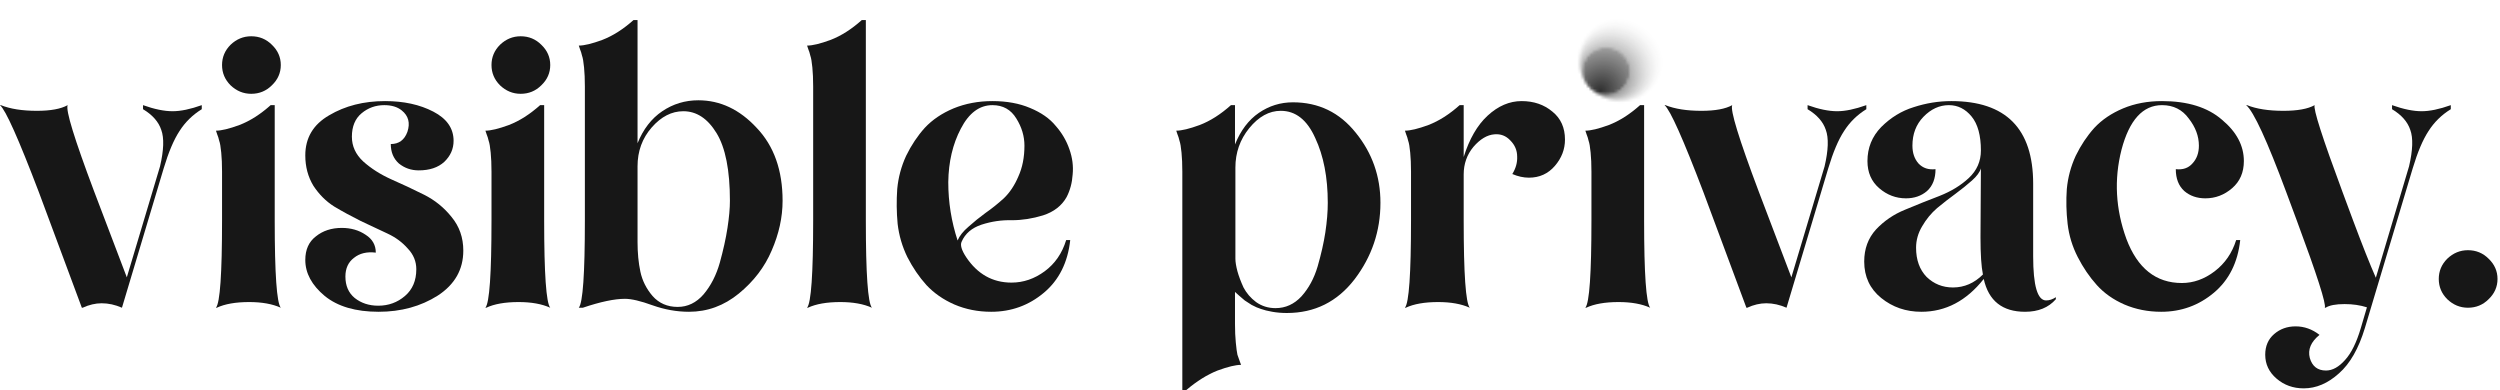 <svg width="890" height="139" viewBox="0 0 890 139" fill="none" xmlns="http://www.w3.org/2000/svg">
  <path
    d="M13.847 68.443C6.635 49.5 2.019 39.163 0 37.432H0.288C3.654 38.779 7.933 39.452 13.126 39.452C18.03 39.452 21.684 38.779 24.088 37.432C23.318 39.163 26.444 49.356 33.463 68.011L45.146 98.733L56.974 59.212C58.32 53.443 58.464 49.116 57.406 46.231C56.445 43.346 54.281 40.894 50.916 38.875V37.432C54.954 38.875 58.464 39.596 61.445 39.596C64.33 39.596 67.791 38.875 71.83 37.432V38.875C68.561 40.894 65.916 43.49 63.897 46.663C61.878 49.741 60.003 54.164 58.272 59.933L43.415 109.551C41.011 108.493 38.607 107.964 36.203 107.964C33.992 107.964 31.732 108.493 29.424 109.551H29.136L13.847 68.443Z"
    fill="#171717"
  />
  <path
    d="M76.885 109.551C78.328 107.82 79.049 97.483 79.049 78.54V61.087C79.049 58.491 78.953 56.231 78.76 54.308C78.568 52.289 78.328 50.895 78.039 50.125C77.847 49.26 77.606 48.49 77.318 47.817C77.029 47.048 76.885 46.615 76.885 46.519C78.808 46.519 81.597 45.846 85.251 44.5C89.001 43.058 92.703 40.702 96.357 37.432H97.799V78.54C97.799 97.483 98.521 107.82 99.963 109.551C96.982 108.205 93.232 107.532 88.713 107.532C83.905 107.532 80.058 108.205 77.174 109.551H76.885ZM82.078 30.365C80.058 28.345 79.049 25.942 79.049 23.153C79.049 20.364 80.058 17.96 82.078 15.941C84.193 13.922 86.645 12.912 89.434 12.912C92.318 12.912 94.77 13.922 96.79 15.941C98.905 17.96 99.963 20.364 99.963 23.153C99.963 25.942 98.905 28.345 96.79 30.365C94.77 32.384 92.318 33.394 89.434 33.394C86.645 33.394 84.193 32.384 82.078 30.365Z"
    fill="#171717"
  />
  <path
    d="M134.792 110.993C126.618 110.993 120.224 109.118 115.608 105.368C110.993 101.522 108.685 97.243 108.685 92.531C108.685 88.877 109.935 86.088 112.435 84.165C114.935 82.146 118.012 81.136 121.666 81.136C124.936 81.136 127.772 81.954 130.176 83.588C132.58 85.127 133.782 87.242 133.782 89.935C130.609 89.55 128.013 90.175 125.993 91.81C123.974 93.348 122.964 95.56 122.964 98.445C122.964 101.714 124.07 104.262 126.282 106.089C128.59 107.916 131.378 108.83 134.648 108.83C138.302 108.83 141.475 107.676 144.167 105.368C146.86 103.06 148.206 99.887 148.206 95.848C148.206 93.06 147.196 90.608 145.177 88.492C143.254 86.281 140.85 84.502 137.965 83.156C135.08 81.809 131.907 80.319 128.445 78.684C124.984 76.953 121.81 75.222 118.926 73.492C116.041 71.665 113.589 69.213 111.57 66.135C109.646 62.962 108.685 59.356 108.685 55.318C108.685 49.068 111.522 44.308 117.195 41.038C122.868 37.673 129.503 35.99 137.1 35.99C143.734 35.99 149.456 37.24 154.264 39.74C159.072 42.24 161.476 45.702 161.476 50.125C161.476 53.01 160.37 55.51 158.158 57.626C155.947 59.645 152.918 60.654 149.071 60.654C146.379 60.654 144.023 59.837 142.004 58.203C140.08 56.472 139.119 54.164 139.119 51.279C142.004 51.279 143.975 49.837 145.033 46.952C146.09 43.779 145.417 41.231 143.013 39.307C141.475 38.057 139.407 37.432 136.811 37.432C133.734 37.432 131.042 38.394 128.734 40.317C126.426 42.24 125.272 45.029 125.272 48.683C125.272 52.048 126.618 54.981 129.311 57.481C132.099 59.981 135.417 62.097 139.263 63.828C143.206 65.559 147.1 67.386 150.946 69.309C154.793 71.232 158.062 73.876 160.754 77.242C163.543 80.607 164.937 84.598 164.937 89.213C164.937 95.945 161.908 101.281 155.85 105.224C149.792 109.07 142.773 110.993 134.792 110.993Z"
    fill="#171717"
  />
  <path
    d="M172.808 109.551C174.251 107.82 174.972 97.483 174.972 78.54V61.087C174.972 58.491 174.876 56.231 174.683 54.308C174.491 52.289 174.251 50.895 173.962 50.125C173.77 49.26 173.53 48.49 173.241 47.817C172.953 47.048 172.808 46.615 172.808 46.519C174.731 46.519 177.52 45.846 181.174 44.5C184.924 43.058 188.626 40.702 192.28 37.432H193.723V78.54C193.723 97.483 194.444 107.82 195.886 109.551C192.905 108.205 189.155 107.532 184.636 107.532C179.828 107.532 175.982 108.205 173.097 109.551H172.808ZM178.001 30.365C175.982 28.345 174.972 25.942 174.972 23.153C174.972 20.364 175.982 17.96 178.001 15.941C180.116 13.922 182.568 12.912 185.357 12.912C188.242 12.912 190.694 13.922 192.713 15.941C194.829 17.96 195.886 20.364 195.886 23.153C195.886 25.942 194.829 28.345 192.713 30.365C190.694 32.384 188.242 33.394 185.357 33.394C182.568 33.394 180.116 32.384 178.001 30.365Z"
    fill="#171717"
  />
  <path
    d="M208.214 30.797C208.214 28.201 208.118 25.942 207.926 24.018C207.733 21.999 207.493 20.605 207.204 19.835C207.012 18.97 206.772 18.201 206.483 17.528C206.195 16.758 206.05 16.326 206.05 16.23C207.974 16.23 210.762 15.556 214.416 14.21C218.166 12.768 221.868 10.412 225.522 7.143H226.965V50.991C228.984 45.99 231.917 42.192 235.763 39.596C239.61 37 243.889 35.702 248.6 35.702C256.389 35.702 263.313 38.971 269.371 45.51C275.525 51.952 278.602 60.606 278.602 71.472C278.602 77.338 277.304 83.252 274.707 89.213C272.207 95.079 268.313 100.175 263.024 104.503C257.735 108.83 251.822 110.993 245.283 110.993C240.956 110.993 236.629 110.224 232.302 108.685C228.071 107.147 224.801 106.378 222.493 106.378C218.743 106.378 213.743 107.435 207.493 109.551H206.05C207.493 107.82 208.214 97.483 208.214 78.54V30.797ZM226.965 59.212V86.184C226.965 90.031 227.301 93.541 227.974 96.714C228.648 99.887 230.09 102.772 232.302 105.368C234.609 107.964 237.59 109.262 241.244 109.262C244.802 109.262 247.879 107.772 250.475 104.791C253.072 101.714 254.995 97.964 256.245 93.541C257.495 89.021 258.408 84.886 258.985 81.136C259.562 77.386 259.851 74.165 259.851 71.472C259.851 60.606 258.264 52.577 255.091 47.385C251.918 42.192 247.975 39.596 243.264 39.596C239.129 39.596 235.379 41.519 232.013 45.365C228.648 49.212 226.965 53.827 226.965 59.212Z"
    fill="#171717"
  />
  <path
    d="M289.488 30.797C289.488 28.201 289.392 25.942 289.2 24.018C289.007 21.999 288.767 20.605 288.479 19.835C288.286 18.97 288.046 18.201 287.757 17.528C287.469 16.758 287.325 16.326 287.325 16.23C289.248 16.23 292.036 15.556 295.69 14.21C299.441 12.768 303.143 10.412 306.797 7.143H308.239V78.54C308.239 97.483 308.96 107.82 310.403 109.551C307.422 108.205 303.671 107.532 299.152 107.532C294.344 107.532 290.498 108.205 287.613 109.551H287.325C288.767 107.82 289.488 97.483 289.488 78.54V30.797Z"
    fill="#171717"
  />
  <path
    d="M352.876 110.993C348.164 110.993 343.789 110.128 339.75 108.397C335.808 106.666 332.49 104.358 329.798 101.474C327.202 98.589 324.942 95.271 323.019 91.521C321.192 87.771 320.038 83.829 319.557 79.694C319.172 75.559 319.124 71.424 319.413 67.289C319.798 63.155 320.855 59.212 322.586 55.462C324.413 51.712 326.625 48.394 329.221 45.51C331.913 42.625 335.327 40.317 339.462 38.586C343.693 36.855 348.308 35.99 353.309 35.99C358.405 35.99 362.876 36.807 366.723 38.442C370.665 40.077 373.694 42.192 375.81 44.788C378.021 47.289 379.656 50.077 380.714 53.154C381.771 56.135 382.156 59.116 381.867 62.097C381.675 65.078 380.954 67.77 379.704 70.174C377.973 73.251 375.185 75.415 371.338 76.665C367.588 77.819 363.886 78.396 360.232 78.396C356.578 78.299 352.972 78.828 349.414 79.982C345.952 81.136 343.597 83.156 342.347 86.04C341.77 87.194 342.298 89.021 343.933 91.521C347.972 97.579 353.357 100.608 360.088 100.608C364.319 100.608 368.261 99.262 371.915 96.57C375.569 93.877 378.117 90.175 379.56 85.463H381.002C380.137 93.444 377.012 99.695 371.627 104.214C366.242 108.734 359.992 110.993 352.876 110.993ZM353.309 37.432C348.693 37.432 344.943 40.221 342.058 45.798C339.173 51.279 337.683 57.626 337.587 64.837C337.587 71.953 338.693 78.876 340.904 85.608C341.577 83.973 342.875 82.338 344.799 80.704C346.722 78.973 348.741 77.338 350.857 75.799C353.068 74.261 355.232 72.53 357.347 70.607C359.463 68.588 361.194 65.991 362.54 62.818C363.982 59.645 364.703 55.991 364.703 51.856C364.703 48.49 363.742 45.269 361.819 42.192C359.895 39.019 357.059 37.432 353.309 37.432Z"
    fill="#171717"
  />
  <path
    d="M418.744 46.519C420.667 46.519 423.455 45.846 427.109 44.5C430.86 43.058 434.562 40.702 438.216 37.432H439.658V51.423C441.677 46.423 444.514 42.673 448.168 40.173C451.822 37.673 455.861 36.423 460.284 36.423C469.419 36.423 476.871 40.029 482.641 47.24C488.506 54.452 491.439 62.77 491.439 72.194C491.439 82.29 488.362 91.377 482.208 99.454C476.054 107.435 468.025 111.426 458.12 111.426C456.293 111.426 454.563 111.282 452.928 110.993C451.293 110.705 449.947 110.368 448.889 109.984C447.928 109.695 446.822 109.214 445.572 108.541C444.418 107.772 443.601 107.243 443.12 106.955C442.735 106.666 442.062 106.089 441.1 105.224L439.658 103.926V115.32C439.658 117.82 439.754 120.032 439.947 121.955C440.139 123.975 440.331 125.417 440.523 126.282C440.812 127.148 441.1 127.965 441.389 128.734L441.822 129.888C439.898 129.888 437.11 130.561 433.456 131.908C429.802 133.35 426.1 135.658 422.35 138.831H420.907V61.087C420.907 58.491 420.811 56.231 420.619 54.308C420.426 52.289 420.186 50.895 419.898 50.125C419.705 49.26 419.465 48.49 419.176 47.817C418.888 47.048 418.744 46.615 418.744 46.519ZM439.802 59.645V92.098C439.802 93.252 440.043 94.743 440.523 96.57C441.004 98.3 441.725 100.224 442.687 102.339C443.745 104.358 445.235 106.089 447.158 107.532C449.178 108.974 451.485 109.695 454.082 109.695C457.64 109.695 460.717 108.301 463.313 105.512C465.909 102.627 467.832 99.07 469.082 94.839C470.332 90.512 471.246 86.473 471.823 82.723C472.4 78.876 472.688 75.367 472.688 72.194C472.688 63.155 471.198 55.462 468.217 49.116C465.332 42.673 461.246 39.452 455.957 39.452C451.822 39.452 448.072 41.519 444.706 45.654C441.437 49.693 439.802 54.356 439.802 59.645Z"
    fill="#171717"
  />
  <path
    d="M502.322 61.087C502.322 58.491 502.226 56.231 502.034 54.308C501.841 52.289 501.601 50.895 501.313 50.125C501.12 49.26 500.88 48.49 500.591 47.817C500.303 47.048 500.159 46.615 500.159 46.519C502.082 46.519 504.87 45.846 508.524 44.5C512.275 43.058 515.977 40.702 519.631 37.432H521.073V55.895C523.092 49.452 525.929 44.548 529.583 41.182C533.333 37.721 537.372 35.99 541.699 35.99C546.026 35.99 549.68 37.24 552.661 39.74C555.642 42.144 557.132 45.462 557.132 49.693C557.132 53.154 555.93 56.279 553.526 59.068C551.122 61.856 548.045 63.251 544.295 63.251C542.372 63.251 540.401 62.818 538.382 61.953C539.632 59.933 540.209 57.866 540.112 55.751C540.112 53.539 539.295 51.616 537.66 49.981C536.122 48.346 534.247 47.625 532.035 47.817C529.439 48.01 526.939 49.5 524.535 52.289C522.227 55.077 521.073 58.347 521.073 62.097V78.54C521.073 97.483 521.794 107.82 523.237 109.551C520.256 108.205 516.506 107.532 511.986 107.532C507.178 107.532 503.332 108.205 500.447 109.551H500.159C501.601 107.82 502.322 97.483 502.322 78.54V61.087Z"
    fill="#171717"
  />
  <path
    d="M564.389 109.551C565.832 107.82 566.553 97.483 566.553 78.54V61.087C566.553 58.491 566.457 56.231 566.264 54.308C566.072 52.289 565.832 50.895 565.543 50.125C565.351 49.26 565.11 48.49 564.822 47.817C564.534 47.048 564.389 46.615 564.389 46.519C566.312 46.519 569.101 45.846 572.755 44.5C576.505 43.058 580.207 40.702 583.861 37.432H585.304V78.54C585.304 97.483 586.025 107.82 587.467 109.551C584.486 108.205 580.736 107.532 576.217 107.532C571.409 107.532 567.563 108.205 564.678 109.551H564.389Z"
    fill="#171717"
  />
  <path
    d="M606.43 68.443C599.218 49.5 594.602 39.163 592.583 37.432H592.872C596.237 38.779 600.516 39.452 605.709 39.452C610.613 39.452 614.267 38.779 616.671 37.432C615.901 39.163 619.027 49.356 626.046 68.011L637.729 98.733L649.557 59.212C650.903 53.443 651.047 49.116 649.989 46.231C649.028 43.346 646.864 40.894 643.499 38.875V37.432C647.537 38.875 651.047 39.596 654.028 39.596C656.913 39.596 660.375 38.875 664.413 37.432V38.875C661.144 40.894 658.499 43.49 656.48 46.663C654.461 49.741 652.586 54.164 650.855 59.933L635.998 109.551C633.595 108.493 631.191 107.964 628.787 107.964C626.575 107.964 624.315 108.493 622.008 109.551H621.719L606.43 68.443Z"
    fill="#171717"
  />
  <path
    d="M663.659 93.108C663.659 88.588 665.054 84.79 667.842 81.713C670.727 78.636 674.189 76.28 678.227 74.645C682.362 72.915 686.449 71.28 690.487 69.741C694.622 68.107 698.084 65.991 700.872 63.395C703.757 60.703 705.2 57.433 705.2 53.587C705.2 48.202 704.094 44.163 701.882 41.471C699.67 38.779 696.978 37.432 693.805 37.432C690.439 37.432 687.41 38.827 684.718 41.615C682.122 44.308 680.823 47.721 680.823 51.856C680.823 54.452 681.545 56.568 682.987 58.203C684.526 59.837 686.545 60.51 689.045 60.222C689.045 63.587 688.035 66.184 686.016 68.011C683.997 69.741 681.497 70.607 678.516 70.607C674.958 70.607 671.785 69.405 668.996 67.001C666.207 64.597 664.813 61.376 664.813 57.337C664.813 52.625 666.448 48.587 669.717 45.221C673.083 41.856 676.929 39.5 681.256 38.154C685.679 36.711 690.151 35.99 694.67 35.99C714.094 35.99 723.806 45.798 723.806 65.414V91.233C723.806 101.714 725.345 106.955 728.422 106.955C729.576 106.955 730.729 106.57 731.883 105.801V106.522C729.287 109.503 725.633 110.993 720.921 110.993C712.844 110.993 707.94 107.099 706.209 99.31C700.055 107.099 692.651 110.993 683.997 110.993C678.516 110.993 673.756 109.359 669.717 106.089C665.679 102.82 663.659 98.493 663.659 93.108ZM682.122 88.204C682.122 92.531 683.372 95.993 685.872 98.589C688.468 101.089 691.593 102.339 695.247 102.339C699.286 102.339 702.844 100.8 705.921 97.723C705.344 94.935 705.055 90.512 705.055 84.454L705.2 59.933C704.815 61.279 703.757 62.722 702.026 64.26C700.295 65.799 698.324 67.386 696.113 69.02C693.997 70.559 691.834 72.242 689.622 74.069C687.506 75.896 685.728 78.059 684.285 80.559C682.843 82.963 682.122 85.511 682.122 88.204Z"
    fill="#171717"
  />
  <path
    d="M769.392 110.993C764.68 110.993 760.305 110.128 756.266 108.397C752.324 106.666 749.054 104.358 746.458 101.474C743.862 98.589 741.602 95.271 739.679 91.521C737.756 87.771 736.554 83.829 736.073 79.694C735.592 75.559 735.496 71.424 735.785 67.289C736.169 63.155 737.227 59.212 738.958 55.462C740.785 51.712 742.996 48.394 745.593 45.51C748.285 42.625 751.699 40.317 755.833 38.586C759.968 36.855 764.584 35.99 769.68 35.99C778.815 35.99 785.931 38.202 791.027 42.625C796.22 46.952 798.816 51.856 798.816 57.337C798.816 61.376 797.422 64.597 794.633 67.001C791.845 69.405 788.671 70.607 785.114 70.607C782.133 70.607 779.633 69.741 777.613 68.011C775.594 66.184 774.584 63.587 774.584 60.222C777.084 60.51 779.056 59.837 780.498 58.203C782.037 56.568 782.806 54.452 782.806 51.856C782.806 48.49 781.604 45.269 779.2 42.192C776.892 39.019 773.719 37.432 769.68 37.432C762.853 37.432 758.045 42.721 755.257 53.298C752.564 63.876 753.141 74.453 756.987 85.031C760.93 95.512 767.517 100.752 776.748 100.752C780.883 100.752 784.777 99.358 788.431 96.57C792.085 93.781 794.633 90.079 796.076 85.463H797.518C796.653 93.444 793.527 99.695 788.143 104.214C782.758 108.734 776.507 110.993 769.392 110.993Z"
    fill="#171717"
  />
  <path
    d="M799.642 37.432H799.931C803.296 38.779 807.623 39.452 812.912 39.452C817.912 39.452 821.614 38.779 824.018 37.432C823.441 38.682 826.759 49.019 833.971 68.443L837.721 78.54C840.99 87.29 843.682 94.069 845.798 98.877L857.625 59.212C858.972 53.443 859.116 49.116 858.058 46.231C857.097 43.346 854.933 40.894 851.567 38.875V37.432C855.606 38.875 859.116 39.596 862.097 39.596C864.981 39.596 868.443 38.875 872.482 37.432V38.875C869.212 40.894 866.568 43.49 864.549 46.663C862.529 49.741 860.654 54.164 858.924 59.933L841.904 116.763C839.692 124.071 836.615 129.456 832.672 132.917C828.73 136.475 824.547 138.254 820.124 138.254C816.374 138.254 813.152 137.1 810.46 134.792C807.767 132.485 806.421 129.648 806.421 126.282C806.421 123.205 807.479 120.753 809.594 118.926C811.71 117.099 814.258 116.186 817.239 116.186C820.316 116.186 823.153 117.195 825.749 119.215C822.672 121.715 821.518 124.455 822.287 127.436C823.153 130.417 825.076 131.908 828.057 131.908C830.365 131.908 832.624 130.658 834.836 128.157C837.048 125.753 838.923 121.955 840.461 116.763L842.625 109.407C840.221 108.637 837.576 108.253 834.692 108.253C831.518 108.253 829.259 108.685 827.913 109.551H827.624C828.201 108.301 824.884 97.964 817.672 78.54L813.922 68.443C807.094 50.077 802.335 39.74 799.642 37.432Z"
    fill="#171717"
  />
  <path
    d="M871.229 106.522C869.209 104.503 868.2 102.099 868.2 99.31C868.2 96.522 869.209 94.118 871.229 92.098C873.344 90.079 875.796 89.069 878.585 89.069C881.47 89.069 883.922 90.079 885.941 92.098C888.056 94.118 889.114 96.522 889.114 99.31C889.114 102.099 888.056 104.503 885.941 106.522C883.922 108.541 881.47 109.551 878.585 109.551C875.796 109.551 873.344 108.541 871.229 106.522Z"
    fill="#171717"
  />
  <g style="mix-blend-mode: multiply">
    <mask
      id="mask0_96_2970"
      style="mask-type: alpha"
      maskUnits="userSpaceOnUse"
      x="555"
      y="0"
      width="44"
      height="43"
    >
      <g clip-path="url(#clip0_96_2970)">
        <path
          opacity="0.01"
          d="M589.075 12.105C584.028 5.493 574.575 4.225 567.964 9.273C561.352 14.32 560.09 23.735 565.102 30.345C565.107 30.351 565.111 30.358 565.116 30.364C560.108 23.783 561.375 14.387 567.951 9.367C574.527 4.347 583.944 5.603 588.97 12.185C593.995 18.768 592.733 28.179 586.15 33.205C579.567 38.231 570.176 36.97 565.146 30.406C565.151 30.412 565.156 30.419 565.161 30.425C570.215 37.003 579.644 38.255 586.242 33.217C592.841 28.18 594.123 18.716 589.075 12.105Z"
          fill="white"
        />
        <path
          opacity="0.02"
          d="M588.969 12.186C583.944 5.604 574.534 4.341 567.951 9.368C561.367 14.394 560.109 23.785 565.116 30.367C565.116 30.367 565.109 30.358 565.105 30.352C565.104 30.351 565.102 30.349 565.101 30.347C560.131 23.796 561.397 14.454 567.937 9.461C574.477 4.468 583.859 5.713 588.863 12.267C593.867 18.821 592.609 28.189 586.056 33.191C579.504 38.194 570.17 36.942 565.161 30.423C565.16 30.422 565.158 30.419 565.157 30.418C565.153 30.413 565.15 30.409 565.146 30.404C570.175 36.969 579.573 38.224 586.15 33.203C592.727 28.182 593.995 18.769 588.969 12.186Z"
          fill="white"
        />
        <path
          opacity="0.03"
          d="M588.863 12.266C583.86 5.712 574.492 4.456 567.938 9.459C561.384 14.463 560.134 23.796 565.102 30.346C560.155 23.824 561.414 14.523 567.926 9.552C574.438 4.58 583.777 5.822 588.759 12.346C593.74 18.871 592.489 28.198 585.964 33.179C579.44 38.16 570.149 36.914 565.161 30.423C570.171 36.943 579.517 38.184 586.056 33.191C592.596 28.198 593.867 18.82 588.863 12.266Z"
          fill="white"
        />
        <path
          opacity="0.04"
          d="M588.759 12.345C583.778 5.82 574.451 4.569 567.926 9.55C561.402 14.532 560.155 23.822 565.103 30.345C565.104 30.346 565.106 30.348 565.106 30.35C565.11 30.355 565.113 30.359 565.117 30.364L565.114 30.36C560.176 23.865 561.426 14.596 567.914 9.643C574.401 4.69 583.694 5.93 588.653 12.426C593.612 18.921 592.366 28.207 585.871 33.166C579.376 38.125 570.112 36.882 565.148 30.407L565.145 30.403C565.145 30.403 565.152 30.412 565.156 30.417C565.157 30.418 565.159 30.421 565.16 30.422C570.148 36.913 579.451 38.15 585.963 33.178C592.475 28.207 593.74 18.869 588.759 12.345Z"
          fill="white"
        />
        <path
          opacity="0.05"
          d="M588.652 12.427C583.694 5.932 574.409 4.685 567.913 9.644C561.418 14.603 560.176 23.867 565.114 30.361C560.198 23.896 561.442 14.668 567.901 9.736C574.361 4.805 583.611 6.041 588.548 12.507C593.484 18.973 592.245 28.218 585.778 33.155C579.311 38.093 570.089 36.854 565.148 30.408C570.112 36.884 579.383 38.12 585.87 33.167C592.358 28.215 593.611 18.922 588.652 12.427Z"
          fill="white"
        />
        <path
          opacity="0.06"
          d="M588.548 12.506C583.612 6.04 574.368 4.801 567.901 9.738C561.434 14.675 560.198 23.898 565.114 30.363C560.219 23.928 561.459 14.739 567.887 9.831C574.316 4.923 583.528 6.151 588.442 12.587C593.356 19.024 592.122 28.227 585.685 33.141C579.249 38.055 570.067 36.824 565.148 30.405C570.09 36.851 579.319 38.084 585.779 33.152C592.238 28.221 593.484 18.972 588.548 12.506Z"
          fill="white"
        />
        <path
          opacity="0.07"
          d="M588.442 12.587C583.528 6.15 574.327 4.915 567.889 9.83C561.451 14.745 560.22 23.925 565.115 30.362L565.118 30.365C565.118 30.365 565.111 30.357 565.107 30.351C565.106 30.35 565.104 30.348 565.104 30.346C560.245 23.94 561.481 14.805 567.876 9.922C574.272 5.039 583.445 6.258 588.337 12.667C593.23 19.075 592.001 28.235 585.593 33.128C579.184 38.02 570.059 36.795 565.16 30.42C565.159 30.419 565.157 30.416 565.156 30.415C565.152 30.41 565.149 30.406 565.145 30.401L565.148 30.405C570.066 36.822 579.256 38.048 585.685 33.14C592.114 28.232 593.357 19.025 588.442 12.587Z"
          fill="white"
        />
        <path
          opacity="0.08"
          d="M588.337 12.667C583.445 6.259 574.285 5.03 567.876 9.923C561.468 14.815 560.244 23.939 565.103 30.347C560.267 23.97 561.498 14.877 567.865 10.016C574.231 5.156 583.361 6.369 588.231 12.748C593.101 19.127 591.878 28.247 585.499 33.117C579.12 37.987 570.036 36.769 565.16 30.423C570.059 36.798 579.197 38.014 585.592 33.131C591.988 28.248 593.23 19.076 588.337 12.667Z"
          fill="white"
        />
        <path
          opacity="0.09"
          d="M588.231 12.748C583.361 6.369 574.243 5.144 567.864 10.015C561.485 14.885 560.266 23.968 565.102 30.345C565.103 30.346 565.105 30.349 565.106 30.35C565.11 30.355 565.113 30.359 565.117 30.364C560.286 24.016 561.507 14.951 567.851 10.107C574.196 5.263 583.279 6.478 588.127 12.828C592.974 19.177 591.757 28.254 585.407 33.102C579.057 37.95 569.997 36.736 565.145 30.401C565.145 30.401 565.152 30.41 565.156 30.415C565.157 30.417 565.159 30.419 565.16 30.421C570.037 36.766 579.133 37.975 585.499 33.114C591.866 28.254 593.102 19.127 588.231 12.748Z"
          fill="white"
        />
        <path
          opacity="0.1"
          d="M588.126 12.829C583.279 6.479 574.201 5.263 567.851 10.11C561.501 14.958 560.285 24.018 565.116 30.368C565.116 30.368 565.107 30.355 565.103 30.35C560.311 24.03 561.531 15.021 567.838 10.205C574.146 5.389 583.195 6.589 588.021 12.91C592.846 19.23 591.634 28.267 585.313 33.092C578.993 37.917 569.991 36.711 565.16 30.422C565.155 30.415 565.15 30.409 565.146 30.404C569.997 36.737 579.063 37.948 585.408 33.105C591.753 28.261 592.974 19.179 588.126 12.829Z"
          fill="white"
        />
        <path
          opacity="0.11"
          d="M588.021 12.909C583.195 6.589 574.159 5.377 567.839 10.202C561.518 15.028 560.31 24.029 565.103 30.347C560.333 24.057 561.547 15.089 567.826 10.295C574.106 5.5 583.113 6.698 587.916 12.989C592.719 19.28 591.513 28.275 585.221 33.079C578.929 37.883 569.97 36.68 565.16 30.421C569.993 36.709 579.006 37.907 585.313 33.091C591.621 28.276 592.846 19.23 588.021 12.909Z"
          fill="white"
        />
        <path
          opacity="0.12"
          d="M587.916 12.99C583.113 6.699 574.118 5.492 567.827 10.295C561.536 15.098 560.334 24.058 565.103 30.348C565.108 30.354 565.113 30.36 565.117 30.366C560.353 24.104 561.558 15.164 567.814 10.387C574.071 5.611 583.029 6.808 587.81 13.071C592.592 19.334 591.391 28.287 585.128 33.068C578.865 37.85 569.93 36.651 565.145 30.405C565.145 30.405 565.155 30.418 565.159 30.423C569.969 36.682 578.941 37.875 585.22 33.081C591.5 28.286 592.72 19.282 587.916 12.99Z"
          fill="white"
        />
        <path
          opacity="0.13"
          d="M587.81 13.07C583.029 6.807 574.076 5.607 567.814 10.387C561.553 15.168 560.353 24.103 565.117 30.365C560.375 24.133 561.573 15.234 567.801 10.48C574.028 5.726 582.947 6.917 587.706 13.15C592.465 19.384 591.27 28.294 585.036 33.053C578.802 37.812 569.908 36.619 565.147 30.401C569.932 36.647 578.873 37.841 585.13 33.065C591.386 28.288 592.592 19.333 587.81 13.07Z"
          fill="white"
        />
        <path
          opacity="0.14"
          d="M587.705 13.149C582.946 6.916 574.035 5.722 567.801 10.481C561.568 15.24 560.375 24.134 565.118 30.366C565.118 30.366 565.114 30.361 565.112 30.358C560.398 24.155 561.594 15.303 567.789 10.573C573.984 5.843 582.863 7.026 587.599 13.23C592.336 19.435 591.146 28.304 584.942 33.041C578.738 37.778 569.893 36.591 565.151 30.409C565.149 30.407 565.147 30.404 565.145 30.401C569.908 36.618 578.807 37.807 585.034 33.053C591.262 28.299 592.464 19.383 587.705 13.149Z"
          fill="white"
        />
        <path
          opacity="0.15"
          d="M587.6 13.23C582.863 7.026 573.993 5.836 567.789 10.573C561.585 15.309 560.398 24.154 565.112 30.358C565.109 30.354 565.107 30.351 565.104 30.348C560.422 24.175 561.613 15.37 567.777 10.665C573.94 5.96 582.781 7.135 587.495 13.31C592.209 19.485 591.025 28.314 584.85 33.028C578.675 37.742 569.881 36.564 565.159 30.419C565.156 30.415 565.154 30.413 565.151 30.409C569.893 36.591 578.747 37.77 584.942 33.041C591.137 28.311 592.336 19.434 587.6 13.23Z"
          fill="white"
        />
        <path
          opacity="0.16"
          d="M587.495 13.31C582.781 7.136 573.952 5.951 567.777 10.666C561.602 15.38 560.421 24.174 565.105 30.348C560.444 24.203 561.63 15.443 567.766 10.759C573.901 6.075 582.696 7.245 587.389 13.391C592.082 19.538 590.903 28.325 584.757 33.017C578.61 37.71 569.859 36.535 565.159 30.422C569.88 36.565 578.687 37.736 584.85 33.031C591.013 28.326 592.21 19.487 587.495 13.31Z"
          fill="white"
        />
        <path
          opacity="0.17"
          d="M587.389 13.391C582.696 7.244 573.91 6.066 567.764 10.757C561.619 15.449 560.445 24.202 565.103 30.346C565.107 30.351 565.111 30.357 565.115 30.362C560.464 24.246 561.641 15.515 567.75 10.851C573.86 6.186 582.614 7.354 587.284 13.471C591.954 19.588 590.78 28.333 584.664 33.002C578.548 37.672 569.822 36.501 565.148 30.403C565.152 30.408 565.156 30.413 565.16 30.418C569.859 36.534 578.623 37.698 584.758 33.014C590.893 28.33 592.082 19.538 587.389 13.391Z"
          fill="white"
        />
        <path
          opacity="0.18"
          d="M587.284 13.472C582.614 7.355 573.869 6.183 567.752 10.853C561.634 15.524 560.465 24.248 565.116 30.364L565.118 30.367C565.118 30.367 565.111 30.358 565.108 30.354L565.105 30.349C560.488 24.263 561.663 15.585 567.739 10.945C573.816 6.306 582.53 7.465 587.178 13.553C591.826 19.641 590.659 28.344 584.571 32.992C578.483 37.64 569.814 36.477 565.159 30.42L565.155 30.415C565.155 30.415 565.148 30.406 565.145 30.402L565.147 30.405C569.821 36.503 578.553 37.669 584.663 33.005C590.773 28.34 591.955 19.59 587.284 13.472Z"
          fill="white"
        />
        <path
          opacity="0.19"
          d="M587.178 13.553C582.531 7.465 573.827 6.297 567.739 10.945C561.651 15.593 560.489 24.262 565.105 30.348C560.511 24.292 561.68 15.654 567.727 11.037C573.774 6.421 582.448 7.574 587.074 13.633C591.699 19.691 590.537 28.354 584.479 32.979C578.42 37.605 569.791 36.447 565.159 30.42C569.814 36.477 578.494 37.631 584.571 32.992C590.648 28.352 591.826 19.641 587.178 13.553Z"
          fill="white"
        />
        <path
          opacity="0.2"
          d="M587.074 13.633C582.448 7.574 573.785 6.412 567.727 11.038C561.668 15.664 560.511 24.292 565.104 30.349L565.108 30.354C565.108 30.354 565.115 30.363 565.118 30.367C560.53 24.338 561.69 15.729 567.714 11.13C573.739 6.531 582.365 7.685 586.968 13.714C591.571 19.743 590.415 28.364 584.385 32.968C578.354 37.572 569.752 36.417 565.144 30.404C565.144 30.404 565.151 30.413 565.154 30.416L565.158 30.421C569.79 36.449 578.43 37.598 584.477 32.981C590.524 28.364 591.699 19.692 587.074 13.633Z"
          fill="white"
        />
        <path
          opacity="0.21"
          d="M586.968 13.713C582.365 7.684 573.744 6.527 567.713 11.131C561.683 15.735 560.53 24.338 565.117 30.367L565.115 30.365C560.553 24.365 561.707 15.801 567.701 11.225C573.694 6.65 582.281 7.792 586.863 13.793C591.445 19.795 590.293 28.373 584.293 32.953C578.293 37.534 569.733 36.387 565.149 30.404L565.147 30.401C569.753 36.416 578.363 37.565 584.388 32.966C590.412 28.367 591.572 19.744 586.968 13.713Z"
          fill="white"
        />
        <path
          opacity="0.22"
          d="M586.863 13.793C582.281 7.792 573.703 6.642 567.702 11.224C561.7 15.805 560.552 24.364 565.116 30.363C560.576 24.393 561.725 15.869 567.689 11.316C573.653 6.763 582.198 7.902 586.757 13.874C591.316 19.846 590.171 28.382 584.199 32.941C578.227 37.501 569.711 36.358 565.147 30.404C569.732 36.386 578.298 37.529 584.291 32.954C590.285 28.378 591.444 19.794 586.863 13.793Z"
          fill="white"
        />
        <path
          opacity="0.23"
          d="M586.757 13.873C582.198 7.901 573.661 6.756 567.689 11.316C561.717 15.875 560.576 24.392 565.116 30.363L565.118 30.365C565.115 30.361 565.112 30.358 565.108 30.352L565.104 30.347C560.598 24.406 561.745 15.935 567.676 11.407C573.607 6.878 582.115 8.011 586.652 13.953C591.189 19.896 590.049 28.392 584.107 32.928C578.164 37.465 569.702 36.33 565.158 30.418L565.154 30.413C565.154 30.413 565.147 30.404 565.144 30.4L565.146 30.402C569.709 36.355 578.234 37.493 584.198 32.94C590.162 28.386 591.316 19.845 586.757 13.873Z"
          fill="white"
        />
        <path
          opacity="0.24"
          d="M586.653 13.954C582.116 8.011 573.62 6.872 567.677 11.408C561.735 15.945 560.6 24.407 565.106 30.349C560.622 24.437 561.763 16.009 567.666 11.502C573.569 6.995 582.032 8.121 586.547 14.035C591.061 19.948 589.928 28.402 584.014 32.918C578.099 37.433 569.679 36.302 565.158 30.42C569.702 36.333 578.176 37.459 584.107 32.931C590.038 28.403 591.189 19.896 586.653 13.954Z"
          fill="white"
        />
        <path
          opacity="0.25"
          d="M586.546 14.035C582.032 8.122 573.579 6.988 567.664 11.503C561.75 16.019 560.621 24.439 565.104 30.351L565.108 30.356C565.108 30.356 565.115 30.364 565.118 30.368C565.118 30.368 565.114 30.363 565.112 30.361C560.64 24.477 561.774 16.083 567.65 11.597C573.527 7.11 581.948 8.232 586.44 14.116C590.932 20 589.804 28.412 583.92 32.904C578.036 37.396 569.646 36.271 565.15 30.408C565.148 30.406 565.146 30.403 565.144 30.401C565.144 30.401 565.151 30.41 565.154 30.413L565.158 30.418C569.68 36.302 578.111 37.422 584.014 32.916C589.916 28.409 591.061 19.948 586.546 14.035Z"
          fill="white"
        />
        <path
          opacity="0.26"
          d="M586.44 14.115C581.948 8.232 573.537 7.102 567.652 11.595C561.767 16.088 560.643 24.477 565.113 30.359C565.11 30.355 565.108 30.353 565.105 30.349C560.665 24.496 561.795 16.149 567.639 11.687C573.484 7.226 581.865 8.34 586.336 14.195C590.806 20.051 589.683 28.421 583.828 32.891C577.972 37.362 569.634 36.243 565.158 30.418C565.155 30.414 565.153 30.412 565.15 30.408C569.647 36.272 578.044 37.39 583.92 32.904C589.796 28.418 590.933 20 586.44 14.115Z"
          fill="white"
        />
        <path
          opacity="0.27"
          d="M586.336 14.196C581.865 8.34 573.495 7.217 567.64 11.688C561.784 16.159 560.666 24.497 565.106 30.35C560.687 24.525 561.812 16.22 567.627 11.78C573.442 7.341 581.782 8.45 586.23 14.277C590.678 20.103 589.561 28.432 583.734 32.88C577.908 37.329 569.612 36.216 565.157 30.42C569.633 36.245 577.983 37.355 583.827 32.893C589.671 28.431 590.806 20.052 586.336 14.196Z"
          fill="white"
        />
        <path
          opacity="0.28"
          d="M586.23 14.276C581.782 8.45 573.454 7.332 567.627 11.78C561.801 16.228 560.688 24.524 565.106 30.349C565.109 30.353 565.11 30.356 565.113 30.359C560.709 24.564 561.827 16.293 567.615 11.874C573.403 7.455 581.7 8.559 586.125 14.356C590.551 20.153 589.44 28.441 583.642 32.868C577.844 37.294 569.581 36.185 565.151 30.409C565.154 30.413 565.156 30.416 565.159 30.419C569.614 36.217 577.922 37.32 583.737 32.88C589.552 28.441 590.678 20.103 586.23 14.276Z"
          fill="white"
        />
        <path
          opacity="0.29"
          d="M586.125 14.355C581.699 8.558 573.413 7.447 567.614 11.874C561.816 16.3 560.709 24.564 565.113 30.359C565.115 30.361 565.117 30.364 565.119 30.366C560.731 24.6 561.84 16.365 567.602 11.966C573.365 7.567 581.616 8.669 586.019 14.436C590.422 20.204 589.316 28.45 583.549 32.853C577.781 37.257 569.551 36.153 565.144 30.4C565.146 30.402 565.148 30.405 565.15 30.407C569.58 36.183 577.853 37.285 583.641 32.866C589.429 28.447 590.551 20.152 586.125 14.355Z"
          fill="white"
        />
        <path
          opacity="0.3"
          d="M586.019 14.438C581.616 8.67 573.37 7.564 567.602 11.967C561.835 16.371 560.731 24.601 565.119 30.368C560.752 24.629 561.857 16.437 567.59 12.06C573.323 7.683 581.533 8.778 585.915 14.518C590.296 20.257 589.196 28.461 583.457 32.843C577.717 37.224 569.529 36.126 565.144 30.401C569.551 36.154 577.786 37.254 583.549 32.855C589.311 28.456 590.423 20.207 586.019 14.438Z"
          fill="white"
        />
        <path
          opacity="0.31"
          d="M585.914 14.516C581.532 8.777 573.328 7.677 567.59 12.058C561.851 16.439 560.752 24.628 565.119 30.366C565.119 30.366 565.11 30.355 565.106 30.35C560.776 24.641 561.879 16.501 567.577 12.151C573.276 7.8 581.449 8.887 585.808 14.597C590.168 20.307 589.073 28.47 583.363 32.83C577.653 37.189 569.521 36.099 565.156 30.417C565.152 30.412 565.147 30.406 565.143 30.401C569.528 36.126 577.722 37.219 583.455 32.842C589.188 28.465 590.296 20.256 585.914 14.516Z"
          fill="white"
        />
        <path
          opacity="0.32"
          d="M585.808 14.599C581.449 8.889 573.286 7.794 567.577 12.152C561.868 16.511 560.776 24.643 565.106 30.351C560.799 24.672 561.895 16.575 567.565 12.247C573.234 7.918 581.367 8.998 585.704 14.679C590.041 20.36 588.952 28.48 583.271 32.817C577.59 37.154 569.501 36.069 565.158 30.417C569.524 36.098 577.667 37.18 583.365 32.829C589.064 28.479 590.168 20.309 585.808 14.599Z"
          fill="white"
        />
        <path
          opacity="0.33"
          d="M585.704 14.678C581.367 8.997 573.246 7.909 567.565 12.246C561.884 16.583 560.799 24.672 565.107 30.351C565.11 30.356 565.115 30.362 565.119 30.367C560.819 24.717 561.906 16.649 567.552 12.338C573.199 8.028 581.283 9.107 585.598 14.759C589.913 20.41 588.829 28.49 583.177 32.804C577.526 37.119 569.462 36.038 565.145 30.401C565.145 30.401 565.153 30.412 565.157 30.417C569.5 36.069 577.6 37.145 583.27 32.817C588.939 28.489 590.041 20.359 585.704 14.678Z"
          fill="white"
        />
        <path
          opacity="0.34"
          d="M585.598 14.758C581.283 9.107 573.204 8.023 567.552 12.338C561.901 16.652 560.819 24.716 565.119 30.367C565.116 30.363 565.113 30.359 565.11 30.355L565.107 30.352C560.844 24.73 561.929 16.716 567.541 12.431C573.153 8.147 581.201 9.216 585.493 14.838C589.785 20.46 588.708 28.498 583.085 32.792C577.461 37.085 569.455 36.01 565.157 30.417L565.154 30.413C565.154 30.413 565.148 30.405 565.145 30.401C569.463 36.038 577.532 37.116 583.178 32.805C588.824 28.495 589.912 20.41 585.598 14.758Z"
          fill="white"
        />
        <path
          opacity="0.35"
          d="M585.493 14.839C581.201 9.217 573.163 8.138 567.54 12.431C561.917 16.724 560.844 24.73 565.106 30.351C560.865 24.759 561.945 16.785 567.528 12.523C573.11 8.261 581.117 9.326 585.387 14.92C589.658 20.514 588.585 28.51 582.991 32.781C577.397 37.052 569.433 35.983 565.156 30.418C569.455 36.013 577.472 37.078 583.084 32.793C588.696 28.509 589.786 20.462 585.493 14.839Z"
          fill="white"
        />
        <path
          opacity="0.36"
          d="M585.387 14.919C581.117 9.325 573.12 8.253 567.526 12.524C561.932 16.794 560.864 24.759 565.105 30.351L565.108 30.355C565.108 30.355 565.111 30.359 565.112 30.36C565.11 30.358 565.107 30.354 565.105 30.351C565.103 30.349 565.1 30.345 565.098 30.343C565.096 30.34 565.095 30.337 565.093 30.335C560.889 24.773 561.965 16.853 567.513 12.617C573.061 8.381 581.034 9.435 585.283 14.999C589.531 20.564 588.463 28.518 582.9 32.766C577.336 37.013 569.426 35.953 565.17 30.431C565.168 30.429 565.166 30.426 565.164 30.424C565.162 30.421 565.159 30.417 565.157 30.415C565.156 30.412 565.153 30.408 565.151 30.406C565.152 30.407 565.154 30.41 565.155 30.411L565.157 30.415C569.434 35.98 577.411 37.039 582.993 32.777C588.576 28.515 589.658 20.513 585.387 14.919Z"
          fill="white"
        />
        <path
          opacity="0.36"
          d="M565.1 30.342C565.1 30.342 565.105 30.348 565.107 30.351C565.105 30.348 565.103 30.346 565.1 30.342ZM565.163 30.424C565.163 30.424 565.158 30.417 565.156 30.415C565.158 30.417 565.161 30.421 565.163 30.424ZM585.282 14.999C581.034 9.434 573.079 8.368 567.516 12.616C561.953 16.863 560.891 24.772 565.096 30.333C560.913 24.799 561.985 16.921 567.504 12.708C573.022 8.495 580.951 9.544 585.177 15.079C589.402 20.615 588.341 28.528 582.806 32.754C577.271 36.98 569.404 35.925 565.169 30.431C569.426 35.953 577.35 37.002 582.898 32.766C588.446 28.53 589.531 20.563 585.282 14.999Z"
          fill="white"
        />
        <path
          opacity="0.38"
          d="M585.177 15.081C580.951 9.546 573.038 8.484 567.502 12.71C561.967 16.936 560.911 24.803 565.095 30.336C565.097 30.338 565.099 30.341 565.101 30.344C565.102 30.346 565.104 30.349 565.107 30.352C565.11 30.356 565.114 30.361 565.118 30.367C560.932 24.862 561.992 17.003 567.491 12.804C572.991 8.605 580.868 9.655 585.072 15.161C589.275 20.667 588.219 28.539 582.714 32.743C577.208 36.946 569.353 35.893 565.146 30.404C565.149 30.407 565.153 30.413 565.157 30.418C565.159 30.42 565.162 30.424 565.164 30.427C565.166 30.429 565.168 30.432 565.17 30.434C569.406 35.927 577.288 36.97 582.807 32.757C588.325 28.543 589.403 20.616 585.177 15.081Z"
          fill="white"
        />
        <path
          opacity="0.38"
          d="M585.072 15.16C580.868 9.654 572.996 8.598 567.49 12.801C561.984 17.005 560.93 24.859 565.117 30.364L565.119 30.366C565.119 30.366 565.113 30.359 565.11 30.355C565.109 30.354 565.108 30.352 565.107 30.351C560.955 24.875 562.011 17.067 567.477 12.893C572.944 8.72 580.785 9.764 584.966 15.241C589.147 20.717 588.098 28.548 582.62 32.73C577.142 36.912 569.343 35.865 565.155 30.416C565.154 30.415 565.153 30.413 565.152 30.412C565.149 30.408 565.146 30.404 565.143 30.401L565.145 30.403C569.352 35.892 577.213 36.941 582.712 32.742C588.212 28.544 589.274 20.666 585.07 15.161"
          fill="white"
        />
        <path
          opacity="0.4"
          d="M584.966 15.242C580.784 9.764 572.954 8.714 567.477 12.896C561.999 17.078 560.954 24.878 565.106 30.354C560.975 24.908 562.027 17.141 567.464 12.991C572.901 8.84 580.702 9.873 584.862 15.322C589.021 20.77 587.975 28.558 582.528 32.717C577.081 36.876 569.322 35.836 565.158 30.416C569.346 35.864 577.156 36.903 582.623 32.73C588.089 28.556 589.151 20.718 584.969 15.24"
          fill="white"
        />
        <path
          opacity="0.41"
          d="M584.861 15.321C580.702 9.873 572.914 8.829 567.466 12.988C562.019 17.147 560.977 24.905 565.109 30.351C565.11 30.352 565.111 30.354 565.112 30.355C565.115 30.359 565.118 30.362 565.12 30.366C560.998 24.948 562.039 17.212 567.453 13.079C572.867 8.946 580.618 9.983 584.755 15.402C588.893 20.821 587.854 28.567 582.435 32.705C577.015 36.842 569.285 35.805 565.144 30.399C565.144 30.399 565.149 30.407 565.152 30.411C565.153 30.412 565.154 30.413 565.155 30.415C569.32 35.835 577.089 36.867 582.526 32.716C587.963 28.565 589.018 20.768 584.859 15.321"
          fill="white"
        />
        <path
          opacity="0.42"
          d="M584.756 15.402C580.618 9.983 572.872 8.943 567.453 13.081C562.034 17.218 560.997 24.949 565.12 30.368L565.118 30.366C561.02 24.977 562.058 17.284 567.441 13.174C572.825 9.064 580.536 10.092 584.651 15.482C588.766 20.871 587.732 28.577 582.342 32.692C576.953 36.807 569.265 35.776 565.147 30.403L565.145 30.4C569.285 35.805 577.022 36.839 582.436 32.706C587.85 28.572 588.894 20.822 584.757 15.403"
          fill="white"
        />
        <path
          opacity="0.43"
          d="M584.651 15.482C580.536 10.092 572.83 9.059 567.44 13.174C562.051 17.288 561.019 24.976 565.117 30.365C561.041 25.004 562.073 17.354 567.428 13.266C572.783 9.177 580.452 10.203 584.545 15.563C588.637 20.923 587.61 28.588 582.249 32.681C576.887 36.775 569.242 35.749 565.145 30.404C569.263 35.777 576.957 36.803 582.341 32.694C587.724 28.584 588.764 20.873 584.649 15.483"
          fill="white"
        />
        <path
          opacity="0.44"
          d="M584.545 15.563C580.452 10.202 572.788 9.173 567.427 13.266C562.065 17.36 561.04 25.006 565.116 30.365L565.118 30.368C565.118 30.368 565.112 30.36 565.109 30.356C565.108 30.355 565.107 30.354 565.106 30.353C561.063 25.023 562.092 17.422 567.413 13.36C572.734 9.298 580.37 10.312 584.44 15.643C588.51 20.974 587.487 28.596 582.156 32.666C576.825 36.736 569.232 35.718 565.156 30.413C565.155 30.412 565.154 30.411 565.153 30.409C565.15 30.406 565.148 30.402 565.145 30.398L565.147 30.401C569.243 35.745 576.895 36.766 582.25 32.678C587.605 28.589 588.64 20.921 584.546 15.559"
          fill="white"
        />
        <path
          opacity="0.45"
          d="M584.44 15.644C580.369 10.312 572.747 9.29 567.416 13.36C562.085 17.43 561.067 25.023 565.109 30.353C561.088 25.052 562.111 17.493 567.404 13.453C572.697 9.412 580.285 10.422 584.334 15.725C588.382 21.028 587.366 28.607 582.063 32.656C576.76 36.704 569.209 35.692 565.155 30.415C569.231 35.72 576.834 36.73 582.155 32.668C587.476 28.606 588.509 20.976 584.439 15.645"
          fill="white"
        />
        <path
          opacity="0.45"
          d="M584.334 15.724C580.285 10.421 572.706 9.405 567.403 13.453C562.1 17.502 561.087 25.052 565.108 30.354C565.109 30.355 565.11 30.356 565.111 30.358C565.114 30.361 565.117 30.365 565.12 30.369C565.118 30.366 565.117 30.365 565.115 30.363C561.108 25.09 562.124 17.566 567.39 13.545C572.656 9.525 580.202 10.532 584.228 15.805C588.254 21.079 587.243 28.618 581.969 32.644C576.696 36.67 569.178 35.661 565.147 30.407C565.145 30.404 565.144 30.403 565.142 30.401C565.145 30.404 565.148 30.408 565.151 30.412C565.152 30.413 565.153 30.415 565.154 30.416C569.208 35.692 576.769 36.697 582.062 32.656C587.354 28.616 588.381 21.028 584.333 15.725"
          fill="white"
        />
        <path
          opacity="0.47"
          d="M584.228 15.805C580.202 10.531 572.663 9.52 567.389 13.546C562.116 17.572 561.108 25.09 565.114 30.363C565.112 30.361 565.109 30.357 565.107 30.354C561.131 25.111 562.142 17.635 567.377 13.638C572.612 9.641 580.12 10.64 584.123 15.885C588.127 21.129 587.123 28.627 581.877 32.631C576.632 36.636 569.164 35.634 565.154 30.416C565.152 30.413 565.149 30.409 565.147 30.407C569.177 35.661 576.703 36.664 581.969 32.644C587.235 28.623 588.254 21.078 584.228 15.805Z"
          fill="white"
        />
        <path
          opacity="0.47"
          d="M584.123 15.884C580.12 10.64 572.622 9.633 567.377 13.638C562.131 17.642 561.13 25.11 565.107 30.354C561.153 25.14 562.159 17.706 567.364 13.732C572.569 9.759 580.036 10.75 584.017 15.965C587.999 21.18 586.999 28.636 581.784 32.617C576.569 36.599 569.142 35.602 565.155 30.414C569.165 35.632 576.643 36.627 581.878 32.63C587.114 28.633 588.129 21.129 584.125 15.883"
          fill="white"
        />
        <path
          opacity="0.49"
          d="M584.017 15.966C580.036 10.752 572.58 9.751 567.365 13.733C562.15 17.714 561.154 25.141 565.108 30.354C565.11 30.357 565.113 30.36 565.115 30.363C561.174 25.178 562.174 17.779 567.353 13.825C572.532 9.871 579.953 10.86 583.913 16.046C587.873 21.233 586.878 28.646 581.691 32.606C576.505 36.566 569.112 35.574 565.148 30.407C565.15 30.409 565.153 30.413 565.155 30.415C569.142 35.603 576.579 36.592 581.784 32.618C586.988 28.645 587.999 21.181 584.017 15.966Z"
          fill="white"
        />
        <path
          opacity="0.49"
          d="M583.913 16.045C579.953 10.858 572.54 9.864 567.353 13.824C562.166 17.783 561.175 25.176 565.115 30.362C565.117 30.364 565.118 30.366 565.12 30.368C561.196 25.212 562.188 17.849 567.341 13.916C572.493 9.982 579.87 10.968 583.807 16.126C587.744 21.283 586.755 28.656 581.598 32.593C576.441 36.531 569.084 35.544 565.142 30.4C565.144 30.402 565.145 30.404 565.147 30.406C569.111 35.574 576.511 36.56 581.69 32.606C586.869 28.652 587.871 21.233 583.912 16.046"
          fill="white"
        />
        <path
          opacity="0.51"
          d="M583.807 16.125C579.87 10.968 572.497 9.979 567.34 13.916C562.182 17.854 561.195 25.211 565.119 30.369C561.216 25.241 562.203 17.921 567.327 14.009C572.451 10.097 579.787 11.077 583.702 16.205C587.617 21.333 586.635 28.664 581.506 32.58C576.377 36.496 569.061 35.514 565.142 30.399C569.082 35.543 576.446 36.526 581.598 32.593C586.75 28.659 587.744 21.283 583.807 16.125Z"
          fill="white"
        />
        <path
          opacity="0.51"
          d="M583.702 16.207C579.787 11.079 572.456 10.094 567.327 14.01C562.198 17.926 561.218 25.242 565.119 30.37C565.119 30.37 565.111 30.36 565.107 30.355C561.241 25.256 562.225 17.988 567.313 14.104C572.402 10.219 579.704 11.189 583.596 16.288C587.489 21.386 586.511 28.676 581.413 32.568C576.314 36.461 569.052 35.488 565.154 30.414C565.15 30.409 565.146 30.404 565.143 30.398C569.06 35.514 576.382 36.492 581.506 32.58C586.63 28.668 587.619 21.334 583.703 16.204"
          fill="white"
        />
        <path
          opacity="0.53"
          d="M583.596 16.287C579.704 11.188 572.414 10.21 567.316 14.103C562.217 17.996 561.242 25.257 565.109 30.354C561.266 25.285 562.243 18.059 567.303 14.195C572.364 10.332 579.621 11.297 583.492 16.367C587.362 21.436 586.389 28.685 581.32 32.555C576.251 36.425 569.031 35.457 565.154 30.413C569.054 35.486 576.324 36.452 581.412 32.568C586.501 28.683 587.489 21.386 583.596 16.287Z"
          fill="white"
        />
        <path
          opacity="0.53"
          d="M583.491 16.367C579.62 11.297 572.372 10.326 567.303 14.196C562.234 18.066 561.265 25.286 565.109 30.355C565.113 30.36 565.117 30.365 565.121 30.37C561.286 25.331 562.255 18.134 567.292 14.29C572.328 10.445 579.537 11.407 583.385 16.448C587.234 21.489 586.268 28.696 581.226 32.544C576.185 36.393 568.993 35.428 565.142 30.401C565.142 30.401 565.15 30.411 565.154 30.416C569.031 35.46 576.259 36.421 581.32 32.558C586.38 28.695 587.361 21.439 583.491 16.37"
          fill="white"
        />
        <path
          opacity="0.55"
          d="M583.386 16.447C579.537 11.406 572.331 10.439 567.29 14.288C562.248 18.137 561.284 25.329 565.119 30.369C565.116 30.365 565.114 30.362 565.111 30.358C565.111 30.358 565.109 30.356 565.108 30.355C561.308 25.345 562.274 18.2 567.276 14.381C572.278 10.563 579.455 11.515 583.281 16.527C587.107 21.539 586.145 28.703 581.133 32.529C576.121 36.356 568.985 35.398 565.153 30.411C565.153 30.411 565.151 30.408 565.15 30.407C565.147 30.403 565.145 30.401 565.143 30.397C568.993 35.425 576.191 36.386 581.227 32.541C586.263 28.696 587.235 21.486 583.386 16.445"
          fill="white"
        />
        <path
          opacity="0.55"
          d="M583.281 16.528C579.455 11.517 572.289 10.555 567.277 14.382C562.265 18.208 561.308 25.344 565.109 30.355C561.331 25.374 562.294 18.271 567.266 14.475C572.238 10.679 579.371 11.627 583.175 16.609C586.979 21.592 586.024 28.715 581.041 32.518C576.059 36.322 568.963 35.371 565.154 30.414C568.985 35.4 576.133 36.351 581.134 32.532C586.136 28.714 587.107 21.54 583.282 16.53"
          fill="white"
        />
        <path
          opacity="0.56"
          d="M583.175 16.61C579.371 11.627 572.248 10.672 567.266 14.476C562.283 18.279 561.331 25.375 565.109 30.355C565.109 30.355 565.111 30.358 565.112 30.359C565.115 30.363 565.118 30.367 565.12 30.369L565.118 30.367C561.351 25.415 562.304 18.344 567.252 14.566C572.2 10.789 579.289 11.736 583.07 16.689C586.852 21.643 585.902 28.725 580.948 32.506C575.995 36.288 568.93 35.341 565.144 30.401L565.142 30.399C565.142 30.399 565.148 30.406 565.15 30.409C565.15 30.409 565.152 30.412 565.153 30.413C568.962 35.371 576.067 36.314 581.04 32.517C586.012 28.721 586.978 21.591 583.174 16.608"
          fill="white"
        />
        <path
          opacity="0.57"
          d="M583.07 16.688C579.289 11.735 572.207 10.785 567.253 14.566C562.3 18.348 561.351 25.413 565.119 30.367C561.375 25.444 562.323 18.415 567.242 14.66C572.161 10.905 579.205 11.845 582.964 16.769C586.723 21.693 585.78 28.733 580.855 32.493C575.93 36.254 568.908 35.31 565.144 30.402C568.929 35.341 576 36.285 580.948 32.507C585.896 28.73 586.851 21.643 583.07 16.69"
          fill="white"
        />
        <path
          opacity="0.58"
          d="M582.964 16.768C579.204 11.843 572.165 10.899 567.24 14.659C562.315 18.419 561.374 25.442 565.117 30.366C561.394 25.471 562.337 18.485 567.226 14.752C572.115 11.02 579.122 11.953 582.86 16.848C586.597 21.744 585.657 28.742 580.763 32.478C575.869 36.215 568.885 35.278 565.146 30.398C568.908 35.308 575.938 36.245 580.857 32.49C585.775 28.735 586.726 21.69 582.966 16.765"
          fill="white"
        />
        <path
          opacity="0.59"
          d="M582.86 16.85C579.122 11.954 572.124 11.016 567.229 14.753C562.335 18.49 561.398 25.473 565.12 30.366L565.122 30.369C565.122 30.369 565.117 30.363 565.114 30.359C565.114 30.359 565.112 30.356 565.111 30.355C561.421 25.49 562.361 18.553 567.217 14.845C572.073 11.138 579.038 12.064 582.754 16.93C586.469 21.797 585.536 28.753 580.669 32.468C575.803 36.184 568.874 35.254 565.153 30.412C565.153 30.412 565.151 30.41 565.15 30.408C565.147 30.404 565.145 30.402 565.142 30.398L565.144 30.401C568.885 35.282 575.872 36.213 580.762 32.481C585.651 28.748 586.595 21.745 582.858 16.851"
          fill="white"
        />
        <path
          opacity="0.6"
          d="M582.754 16.93C579.038 12.064 572.082 11.131 567.216 14.846C562.35 18.561 561.42 25.49 565.11 30.356C561.443 25.52 562.375 18.624 567.204 14.938C572.032 11.252 578.956 12.173 582.649 17.01C586.342 21.847 585.414 28.763 580.577 32.456C575.74 36.148 568.852 35.224 565.153 30.412C568.874 35.254 575.813 36.175 580.669 32.468C585.526 28.76 586.469 21.796 582.754 16.93Z"
          fill="white"
        />
        <path
          opacity="0.62"
          d="M582.649 17.011C578.956 12.174 572.04 11.246 567.203 14.939C562.366 18.632 561.442 25.52 565.11 30.356C565.11 30.356 565.112 30.359 565.113 30.36C565.116 30.364 565.118 30.366 565.121 30.37C561.463 25.563 562.387 18.699 567.191 15.031C571.995 11.364 578.872 12.284 582.543 17.091C586.213 21.899 585.292 28.773 580.483 32.445C575.674 36.116 568.815 35.196 565.141 30.399C565.141 30.399 565.146 30.406 565.149 30.41C565.149 30.41 565.151 30.412 565.152 30.413C568.85 35.226 575.748 36.143 580.576 32.457C585.404 28.771 586.34 21.849 582.647 17.012"
          fill="white"
        />
        <path
          opacity="0.62"
          d="M582.543 17.091C578.872 12.283 571.998 11.36 567.19 15.032C562.381 18.703 561.461 25.562 565.119 30.371C565.119 30.371 565.113 30.362 565.109 30.357C561.485 25.578 562.407 18.766 567.176 15.125C571.945 11.484 578.789 12.391 582.438 17.171C586.087 21.951 585.17 28.782 580.391 32.43C575.613 36.078 568.806 35.166 565.153 30.41C565.149 30.404 565.146 30.401 565.142 30.396C568.816 35.191 575.681 36.108 580.485 32.441C585.289 28.773 586.216 21.897 582.544 17.088"
          fill="white"
        />
        <path
          opacity="0.64"
          d="M582.438 17.17C578.789 12.391 571.958 11.476 567.18 15.123C562.402 18.771 561.487 25.578 565.113 30.355C561.511 25.606 562.428 18.836 567.168 15.217C571.908 11.598 578.706 12.501 582.332 17.251C585.959 22.001 585.048 28.791 580.298 32.417C575.548 36.044 568.784 35.136 565.153 30.411C568.807 35.165 575.622 36.072 580.391 32.431C585.161 28.79 586.086 21.951 582.438 17.172"
          fill="white"
        />
        <path
          opacity="0.64"
          d="M582.333 17.253C578.706 12.502 571.916 11.592 567.166 15.218C562.416 18.845 561.51 25.609 565.11 30.357C565.114 30.362 565.117 30.366 565.121 30.371C561.53 25.65 562.437 18.912 567.154 15.311C571.871 11.709 578.624 12.612 582.228 17.333C585.832 22.053 584.927 28.802 580.206 32.407C575.485 36.011 568.75 35.107 565.143 30.399C565.143 30.399 565.149 30.408 565.153 30.413C568.785 35.138 575.558 36.038 580.298 32.419C585.038 28.8 585.959 22.003 582.333 17.253Z"
          fill="white"
        />
        <path
          opacity="0.65"
          d="M582.228 17.331C578.624 12.61 571.874 11.705 567.154 15.309C562.433 18.913 561.529 25.649 565.121 30.369C561.552 25.678 562.454 18.98 567.141 15.402C571.829 11.823 578.54 12.721 582.122 17.412C585.703 22.104 584.805 28.811 580.112 32.394C575.419 35.977 568.726 35.078 565.141 30.398C568.748 35.107 575.487 36.007 580.204 32.406C584.921 28.805 585.831 22.053 582.226 17.332"
          fill="white"
        />
        <path
          opacity="0.66"
          d="M582.122 17.414C578.54 12.722 571.833 11.821 567.14 15.404C562.447 18.987 561.55 25.681 565.12 30.372L565.116 30.367C561.574 25.706 562.472 19.053 567.127 15.499C571.783 11.944 578.458 12.832 582.017 17.494C585.576 22.156 584.682 28.821 580.02 32.381C575.358 35.94 568.71 35.048 565.148 30.403L565.144 30.398C568.728 35.077 575.427 35.972 580.115 32.393C584.802 28.815 585.707 22.104 582.124 17.412"
          fill="white"
        />
        <path
          opacity="0.67"
          d="M582.017 17.493C578.458 12.831 571.792 11.937 567.13 15.496C562.468 19.055 561.576 25.703 565.118 30.364C565.116 30.361 565.114 30.359 565.112 30.356C561.598 25.724 562.494 19.118 567.117 15.588C571.741 12.058 578.373 12.94 581.911 17.574C585.449 22.208 584.56 28.831 579.926 32.369C575.292 35.906 568.694 35.021 565.152 30.411C565.15 30.408 565.148 30.406 565.146 30.403C568.709 35.048 575.363 35.935 580.019 32.381C584.674 28.826 585.575 22.156 582.016 17.494"
          fill="white"
        />
        <path
          opacity="0.68"
          d="M581.911 17.573C578.373 12.939 571.75 12.051 567.116 15.589C562.482 19.127 561.597 25.725 565.111 30.357C561.62 25.754 562.508 19.19 567.104 15.681C571.699 12.172 578.29 13.05 581.805 17.654C585.321 22.259 584.438 28.841 579.833 32.357C575.228 35.872 568.673 34.993 565.151 30.411C568.693 35.022 575.301 35.899 579.925 32.369C584.549 28.839 585.448 22.208 581.91 17.574"
          fill="white"
        />
        <path
          opacity="0.69"
          d="M581.805 17.654C578.29 13.049 571.707 12.166 567.103 15.682C562.498 19.197 561.62 25.754 565.11 30.357C565.113 30.361 565.116 30.365 565.119 30.369C561.641 25.794 562.521 19.264 567.091 15.775C571.661 12.286 578.207 13.158 581.7 17.734C585.193 22.309 584.316 28.851 579.741 32.344C575.165 35.837 568.639 34.962 565.143 30.401C565.146 30.405 565.149 30.408 565.152 30.412C568.672 34.993 575.238 35.866 579.834 32.358C584.43 28.849 585.322 22.26 581.806 17.655"
          fill="white"
        />
        <path
          opacity="0.7"
          d="M581.7 17.735C578.207 13.16 571.665 12.282 567.09 15.775C562.515 19.268 561.639 25.795 565.118 30.369L565.12 30.372C565.12 30.372 565.115 30.365 565.112 30.361C565.112 30.361 565.11 30.359 565.109 30.358C561.661 25.812 562.539 19.331 567.076 15.867C571.613 12.404 578.124 13.27 581.594 17.816C585.065 22.362 584.193 28.861 579.647 32.332C575.101 35.802 568.627 34.934 565.151 30.41C565.151 30.41 565.149 30.408 565.148 30.406C565.145 30.403 565.143 30.4 565.14 30.396L565.142 30.399C568.638 34.96 575.17 35.831 579.74 32.342C584.31 28.853 585.194 22.308 581.7 17.732"
          fill="white"
        />
        <path
          opacity="0.71"
          d="M581.594 17.815C578.124 13.27 571.625 12.398 567.079 15.868C562.533 19.339 561.664 25.813 565.112 30.358C561.687 25.843 562.558 19.404 567.067 15.962C571.576 12.52 578.042 13.379 581.49 17.895C584.938 22.412 584.072 28.87 579.555 32.319C575.038 35.767 568.605 34.905 565.152 30.411C568.628 34.934 575.111 35.796 579.648 32.332C584.185 28.869 585.066 22.363 581.595 17.817"
          fill="white"
        />
        <path
          opacity="0.72"
          d="M581.49 17.896C578.041 13.378 571.583 12.513 567.067 15.961C562.55 19.409 561.686 25.842 565.111 30.358C565.111 30.358 565.113 30.36 565.114 30.362C565.117 30.365 565.119 30.368 565.122 30.372C565.122 30.372 565.115 30.363 565.112 30.359C561.709 25.873 562.576 19.475 567.055 16.055C571.535 12.635 577.96 13.489 581.386 17.977C584.813 22.465 583.952 28.881 579.464 32.308C574.975 35.735 568.584 34.878 565.153 30.413C565.15 30.409 565.146 30.404 565.144 30.4C565.144 30.4 565.148 30.406 565.151 30.41C565.151 30.41 565.153 30.413 565.154 30.414C568.608 34.908 575.048 35.764 579.557 32.322C584.066 28.88 584.94 22.415 581.492 17.898"
          fill="white"
        />
        <path
          opacity="0.73"
          d="M581.384 17.976C577.957 13.488 571.541 12.627 567.053 16.054C562.564 19.481 561.707 25.872 565.11 30.358C561.729 25.9 562.589 19.545 567.041 16.146C571.492 12.748 577.875 13.597 581.279 18.056C584.684 22.515 583.829 28.891 579.369 32.295C574.91 35.699 568.561 34.849 565.151 30.412C568.582 34.877 574.982 35.727 579.462 32.307C583.941 28.887 584.811 22.465 581.384 17.976Z"
          fill="white"
        />
        <path
          opacity="0.74"
          d="M581.279 18.057C577.875 13.598 571.499 12.742 567.04 16.147C562.581 19.551 561.729 25.902 565.11 30.359C565.113 30.363 565.117 30.368 565.12 30.372C561.749 25.943 562.601 19.619 567.027 16.24C571.453 12.861 577.789 13.708 581.171 18.137C584.553 22.567 583.703 28.9 579.274 32.282C574.844 35.664 568.523 34.816 565.139 30.397C565.142 30.401 565.146 30.406 565.149 30.41C568.559 34.847 574.916 35.692 579.367 32.293C583.819 28.895 584.682 22.513 581.277 18.054"
          fill="white"
        />
        <path
          opacity="0.75"
          d="M581.173 18.138C577.791 13.708 571.459 12.859 567.029 16.241C562.599 19.623 561.751 25.944 565.122 30.372C565.122 30.372 565.117 30.366 565.115 30.363L565.112 30.359C561.776 25.96 562.624 19.687 567.017 16.333C571.409 12.979 577.709 13.818 581.069 18.218C584.428 22.618 583.584 28.91 579.184 32.27C574.783 35.629 568.516 34.789 565.151 30.41L565.148 30.407C565.148 30.407 565.143 30.4 565.142 30.398C568.525 34.816 574.85 35.661 579.276 32.282C583.702 28.903 584.555 22.568 581.173 18.138Z"
          fill="white"
        />
        <path
          opacity="0.76"
          d="M581.068 18.216C577.709 13.816 571.417 12.972 567.016 16.332C562.616 19.691 561.775 25.958 565.112 30.358C561.798 25.988 562.641 19.755 567.004 16.424C571.367 13.093 577.626 13.924 580.964 18.296C584.302 22.669 583.464 28.918 579.091 32.256C574.719 35.594 568.494 34.759 565.151 30.409C568.516 34.787 574.791 35.622 579.184 32.268C583.576 28.915 584.428 22.617 581.068 18.216Z"
          fill="white"
        />
        <path
          opacity="0.77"
          d="M580.963 18.297C577.624 13.925 571.375 13.086 567.003 16.424C562.631 19.762 561.796 25.987 565.111 30.359L565.114 30.362C565.114 30.362 565.119 30.369 565.121 30.371L565.119 30.369C561.817 26.028 562.653 19.828 566.989 16.518C571.326 13.207 577.54 14.036 580.855 18.379C584.171 22.722 583.337 28.929 578.995 32.244C574.654 35.559 568.459 34.729 565.141 30.398L565.139 30.396C565.139 30.396 565.144 30.402 565.146 30.404L565.149 30.408C568.491 34.757 574.726 35.587 579.089 32.255C583.452 28.924 584.3 22.668 580.962 18.296"
          fill="white"
        />
        <path
          opacity="0.78"
          d="M580.858 18.377C577.542 14.034 571.334 13.202 566.992 16.516C562.65 19.831 561.819 26.026 565.121 30.367C565.119 30.364 565.117 30.361 565.114 30.357C561.843 26.044 562.675 19.895 566.98 16.609C571.284 13.322 577.459 14.143 580.752 18.456C584.046 22.77 583.219 28.936 578.905 32.229C574.591 35.522 568.448 34.698 565.151 30.406C565.148 30.402 565.146 30.399 565.143 30.395C568.46 34.725 574.661 35.552 578.997 32.241C583.334 28.93 584.172 22.718 580.857 18.376"
          fill="white"
        />
        <path
          opacity="0.79"
          d="M580.752 18.459C577.459 14.145 571.293 13.318 566.979 16.611C562.665 19.904 561.841 26.048 565.113 30.36C561.865 26.076 562.691 19.97 566.968 16.705C571.244 13.44 577.377 14.256 580.648 18.54C583.919 22.824 583.097 28.95 578.813 32.22C574.529 35.491 568.428 34.673 565.152 30.411C568.45 34.702 574.602 35.52 578.906 32.234C583.211 28.948 584.047 22.775 580.754 18.461"
          fill="white"
        />
        <path
          opacity="0.8"
          d="M580.647 18.539C577.377 14.255 571.251 13.433 566.967 16.704C562.683 19.975 561.864 26.076 565.112 30.359C565.114 30.361 565.116 30.364 565.118 30.367C565.117 30.365 565.116 30.364 565.115 30.363L565.112 30.359C561.887 26.105 562.707 20.039 566.954 16.796C571.202 13.554 577.293 14.363 580.543 18.619C583.792 22.875 582.976 28.958 578.72 32.207C574.464 35.456 568.405 34.643 565.151 30.41L565.149 30.407C565.149 30.407 565.147 30.405 565.146 30.404C565.148 30.406 565.15 30.409 565.152 30.411C568.428 34.673 574.537 35.486 578.813 32.221C583.09 28.956 583.919 22.825 580.648 18.54"
          fill="white"
        />
        <path
          opacity="0.81"
          d="M580.541 18.619C577.293 14.365 571.209 13.547 566.953 16.797C562.697 20.046 561.885 26.105 565.111 30.36C561.906 26.134 562.722 20.11 566.94 16.89C571.157 13.67 577.207 14.475 580.433 18.7C583.659 22.926 582.849 28.968 578.623 32.194C574.398 35.42 568.379 34.614 565.148 30.408C568.402 34.641 574.47 35.448 578.717 32.205C582.964 28.963 583.789 22.873 580.54 18.617"
          fill="white"
        />
        <path
          opacity="0.82"
          d="M580.437 18.699C577.21 14.472 571.168 13.663 566.943 16.889C562.717 20.115 561.909 26.133 565.114 30.358L565.117 30.362C565.117 30.362 565.122 30.368 565.124 30.371C561.931 26.175 562.739 20.183 566.931 16.982C571.124 13.782 577.128 14.582 580.333 18.78C583.537 22.977 582.733 28.977 578.535 32.181C574.338 35.386 568.35 34.583 565.144 30.396C565.144 30.396 565.148 30.403 565.15 30.405L565.152 30.408C568.383 34.613 574.41 35.414 578.628 32.194C582.845 28.974 583.664 22.925 580.438 18.7"
          fill="white"
        />
        <path
          opacity="0.83"
          d="M580.331 18.781C577.126 14.584 571.127 13.779 566.929 16.983C562.732 20.188 561.929 26.176 565.122 30.372C565.122 30.372 565.116 30.364 565.113 30.361C561.953 26.194 562.757 20.252 566.917 17.076C571.077 13.899 577.044 14.693 580.226 18.861C583.408 23.029 582.609 28.988 578.441 32.17C574.273 35.352 568.336 34.556 565.15 30.409C565.147 30.405 565.144 30.401 565.141 30.398C568.347 34.584 574.341 35.383 578.533 32.182C582.725 28.982 583.535 22.979 580.331 18.781Z"
          fill="white"
        />
        <path
          opacity="0.84"
          d="M580.226 18.86C577.044 14.692 571.085 13.892 566.917 17.074C562.749 20.256 561.952 26.193 565.113 30.359C561.974 26.221 562.773 20.321 566.904 17.167C571.035 14.013 576.96 14.8 580.121 18.94C583.282 23.079 582.488 28.996 578.348 32.156C574.208 35.317 568.316 34.526 565.15 30.408C568.336 34.555 574.28 35.345 578.441 32.169C582.601 28.992 583.408 23.028 580.226 18.86Z"
          fill="white"
        />
        <path
          opacity="0.85"
          d="M580.12 18.94C576.96 14.801 571.043 14.007 566.903 17.167C562.763 20.328 561.974 26.221 565.112 30.36C565.115 30.364 565.118 30.367 565.121 30.371C561.994 26.262 562.784 20.395 566.889 17.261C570.995 14.126 576.874 14.911 580.012 19.021C583.149 23.13 582.361 29.006 578.252 32.143C574.142 35.28 568.278 34.494 565.138 30.394C565.141 30.398 565.144 30.402 565.147 30.406C568.312 34.525 574.214 35.308 578.345 32.154C582.476 29 583.279 23.078 580.118 18.938"
          fill="white"
        />
        <path
          opacity="0.86"
          d="M580.015 19.021C576.877 14.911 571.003 14.124 566.893 17.261C562.784 20.398 561.997 26.263 565.124 30.372C562.02 26.292 562.805 20.465 566.881 17.353C570.957 14.242 576.795 15.02 579.911 19.101C583.027 23.182 582.244 29.015 578.163 32.131C574.082 35.247 568.26 34.466 565.142 30.395C568.282 34.494 574.15 35.278 578.255 32.144C582.361 29.009 583.153 23.131 580.015 19.021Z"
          fill="white"
        />
        <path
          opacity="0.87"
          d="M579.91 19.102C576.794 15.021 570.961 14.238 566.88 17.354C562.798 20.47 562.018 26.291 565.123 30.372C565.123 30.372 565.121 30.37 565.119 30.367C562.041 26.316 562.821 20.536 566.867 17.446C570.914 14.357 576.712 15.13 579.805 19.182C582.898 23.233 582.121 29.026 578.07 32.119C574.018 35.213 568.241 34.438 565.145 30.401C565.144 30.399 565.143 30.398 565.141 30.395C568.258 34.465 574.086 35.244 578.162 32.132C582.238 29.02 583.025 23.183 579.91 19.102Z"
          fill="white"
        />
        <path
          opacity="0.88"
          d="M579.805 19.182C576.711 15.13 570.919 14.353 566.867 17.447C562.815 20.54 562.04 26.317 565.119 30.368C565.117 30.365 565.116 30.364 565.114 30.361C562.064 26.339 562.841 20.605 566.856 17.54C570.871 14.475 576.629 15.24 579.701 19.263C582.773 23.287 582.002 29.037 577.978 32.109C573.954 35.181 568.226 34.411 565.151 30.41C565.149 30.407 565.148 30.406 565.146 30.404C568.243 34.441 574.024 35.212 578.071 32.122C582.118 29.033 582.9 23.237 579.807 19.185"
          fill="white"
        />
        <path
          opacity="0.89"
          d="M579.699 19.263C576.628 15.24 570.877 14.468 566.854 17.54C562.83 20.612 562.062 26.34 565.112 30.361C562.084 26.368 562.854 20.676 566.84 17.633C570.825 14.59 576.542 15.35 579.591 19.343C582.639 23.336 581.873 29.046 577.88 32.094C573.887 35.143 568.201 34.38 565.147 30.407C568.223 34.409 573.959 35.171 577.974 32.105C581.989 29.04 582.768 23.283 579.697 19.26"
          fill="white"
        />
        <path
          opacity="0.9"
          d="M579.594 19.342C576.545 15.349 570.836 14.583 566.843 17.631C562.85 20.68 562.087 26.367 565.115 30.359C565.117 30.362 565.12 30.366 565.123 30.37C562.108 26.405 562.872 20.748 566.832 17.725C570.792 14.702 576.464 15.459 579.49 19.423C582.516 23.387 581.756 29.055 577.792 32.082C573.828 35.108 568.173 34.349 565.145 30.398C565.146 30.4 565.149 30.404 565.152 30.408C568.206 34.381 573.9 35.138 577.886 32.095C581.871 29.052 582.644 23.338 579.596 19.344"
          fill="white"
        />
        <path
          opacity="0.91"
          d="M579.488 19.424C576.461 15.459 570.793 14.7 566.83 17.726C562.866 20.753 562.107 26.407 565.121 30.371C565.121 30.371 565.121 30.371 565.123 30.373C565.123 30.373 565.119 30.368 565.116 30.364L565.114 30.362C562.131 26.428 562.889 20.817 566.817 17.819C570.745 14.82 576.379 15.569 579.383 19.504C582.388 23.44 581.634 29.066 577.698 32.07C573.762 35.075 568.159 34.324 565.149 30.408L565.147 30.405C565.147 30.405 565.143 30.4 565.141 30.398C565.141 30.398 565.141 30.398 565.143 30.4C568.173 34.353 573.831 35.107 577.791 32.084C581.751 29.061 582.515 23.389 579.489 19.426"
          fill="white"
        />
        <path
          opacity="0.92"
          d="M579.383 19.503C576.378 15.567 570.753 14.812 566.817 17.817C562.881 20.822 562.13 26.425 565.114 30.36C562.152 26.455 562.906 20.886 566.805 17.91C570.703 14.933 576.296 15.676 579.278 19.583C582.261 23.489 581.512 29.074 577.605 32.057C573.699 35.039 568.136 34.293 565.149 30.406C568.158 34.321 573.77 35.068 577.698 32.069C581.626 29.07 582.388 23.439 579.383 19.503Z"
          fill="white"
        />
        <path
          opacity="0.93"
          d="M579.277 19.583C576.295 15.677 570.71 14.928 566.803 17.91C562.897 20.892 562.151 26.455 565.113 30.361L565.115 30.364C565.115 30.364 565.119 30.369 565.121 30.372C562.172 26.496 562.918 20.962 566.791 18.005C570.664 15.048 576.21 15.788 579.17 19.665C582.13 23.542 581.387 29.085 577.51 32.044C573.633 35.004 568.1 34.263 565.139 30.395C565.141 30.398 565.143 30.401 565.146 30.404L565.148 30.407C568.135 34.293 573.705 35.034 577.604 32.057C581.503 29.081 582.26 23.49 579.277 19.583Z"
          fill="white"
        />
        <path
          opacity="0.94"
          d="M579.171 19.665C576.212 15.787 570.669 15.044 566.792 18.004C562.915 20.964 562.172 26.496 565.123 30.372C565.123 30.372 565.123 30.372 565.122 30.37C562.196 26.522 562.936 21.031 566.78 18.096C570.623 15.162 576.129 15.897 579.067 19.744C582.004 23.592 581.266 29.094 577.419 32.031C573.571 34.969 568.083 34.233 565.141 30.396C565.141 30.396 565.141 30.396 565.14 30.395C568.103 34.262 573.638 35.001 577.511 32.044C581.384 29.087 582.131 23.541 579.171 19.665Z"
          fill="white"
        />
        <path
          opacity="0.95"
          d="M579.067 19.745C576.13 15.897 570.628 15.159 566.78 18.097C562.932 21.034 562.196 26.523 565.122 30.371C562.219 26.552 562.954 21.102 566.769 18.19C570.583 15.278 576.047 16.007 578.963 19.826C581.879 23.646 581.147 29.105 577.328 32.021C573.508 34.937 568.061 34.205 565.144 30.399C568.085 34.236 573.577 34.969 577.421 32.035C581.265 29.1 582.006 23.595 579.069 19.747"
          fill="white"
        />
        <path
          opacity="0.96"
          d="M578.961 19.825C576.045 16.006 570.585 15.274 566.766 18.19C562.946 21.106 562.217 26.553 565.119 30.37C565.119 30.37 565.119 30.37 565.12 30.372C565.12 30.372 565.117 30.366 565.115 30.364L565.113 30.361C562.238 26.573 562.97 21.171 566.754 18.282C570.537 15.393 575.962 16.115 578.856 19.905C581.75 23.695 581.023 29.114 577.233 32.008C573.442 34.901 568.046 34.178 565.148 30.407L565.146 30.405C565.146 30.405 565.142 30.4 565.14 30.397C565.14 30.397 565.14 30.397 565.142 30.4C568.061 34.207 573.511 34.934 577.326 32.021C581.14 29.109 581.878 23.646 578.962 19.827"
          fill="white"
        />
        <path
          opacity="0.97"
          d="M578.856 19.906C575.963 16.116 570.544 15.389 566.754 18.282C562.964 21.176 562.24 26.572 565.113 30.362C562.261 26.603 562.987 21.241 566.74 18.376C570.493 15.51 575.877 16.226 578.748 19.986C581.619 23.747 580.898 29.123 577.137 31.994C573.377 34.866 568.021 34.147 565.146 30.405C568.043 34.176 573.447 34.895 577.231 32.006C581.015 29.117 581.748 23.694 578.854 19.903"
          fill="white"
        />
        <path
          opacity="0.98"
          d="M578.75 19.987C575.879 16.226 570.503 15.505 566.742 18.376C562.982 21.247 562.263 26.603 565.115 30.363L565.117 30.365C565.117 30.365 565.121 30.37 565.123 30.373C562.284 26.642 563.002 21.314 566.73 18.469C570.458 15.623 575.797 16.335 578.646 20.067C581.494 23.798 580.779 29.134 577.047 31.983C573.316 34.831 567.992 34.117 565.141 30.396C565.141 30.396 565.144 30.401 565.146 30.403L565.148 30.406C568.023 34.148 573.387 34.86 577.14 31.995C580.893 29.13 581.622 23.748 578.75 19.987Z"
          fill="white"
        />
        <path
          opacity="0.99"
          d="M565.132 30.385C562.305 26.683 563.014 21.389 566.717 18.561C570.421 15.734 575.713 16.444 578.541 20.147C581.368 23.851 580.658 29.143 576.955 31.971C573.251 34.798 567.959 34.088 565.132 30.385ZM578.645 20.067C575.797 16.336 570.461 15.62 566.73 18.469C562.998 21.318 562.284 26.642 565.123 30.373L565.139 30.395C567.991 34.116 573.319 34.828 577.046 31.982C580.774 29.136 581.493 23.798 578.644 20.066"
          fill="white"
        />
        <path
          d="M578.54 20.148C575.713 16.446 570.42 15.735 566.716 18.562C563.013 21.389 562.303 26.682 565.13 30.385C567.958 34.089 573.25 34.799 576.954 31.971C580.657 29.144 581.367 23.851 578.54 20.148Z"
          fill="white"
        />
      </g>
    </mask>
    <g mask="url(#mask0_96_2970)">
      <rect
        x="584.489"
        y="-7.064"
        width="36.974"
        height="42.6"
        transform="rotate(52.64 584.489 -7.064)"
        fill="url(#paint0_radial_96_2970)"
      />
    </g>
  </g>
  <defs>
    <radialGradient
      id="paint0_radial_96_2970"
      cx="0"
      cy="0"
      r="1"
      gradientUnits="userSpaceOnUse"
      gradientTransform="translate(606.974 28.816) rotate(-113.706) scale(30.96 26.871)"
    >
      <stop stop-color="#171717" stop-opacity="0.9" />
      <stop offset="0.435" stop-color="#171717" stop-opacity="0.5" />
      <stop offset="0.906" stop-color="#171717" stop-opacity="0" />
    </radialGradient>
    <clipPath id="clip0_96_2970">
      <rect
        width="30.256"
        height="30.256"
        fill="white"
        transform="translate(580) rotate(52.64)"
      />
    </clipPath>
  </defs>
</svg>
